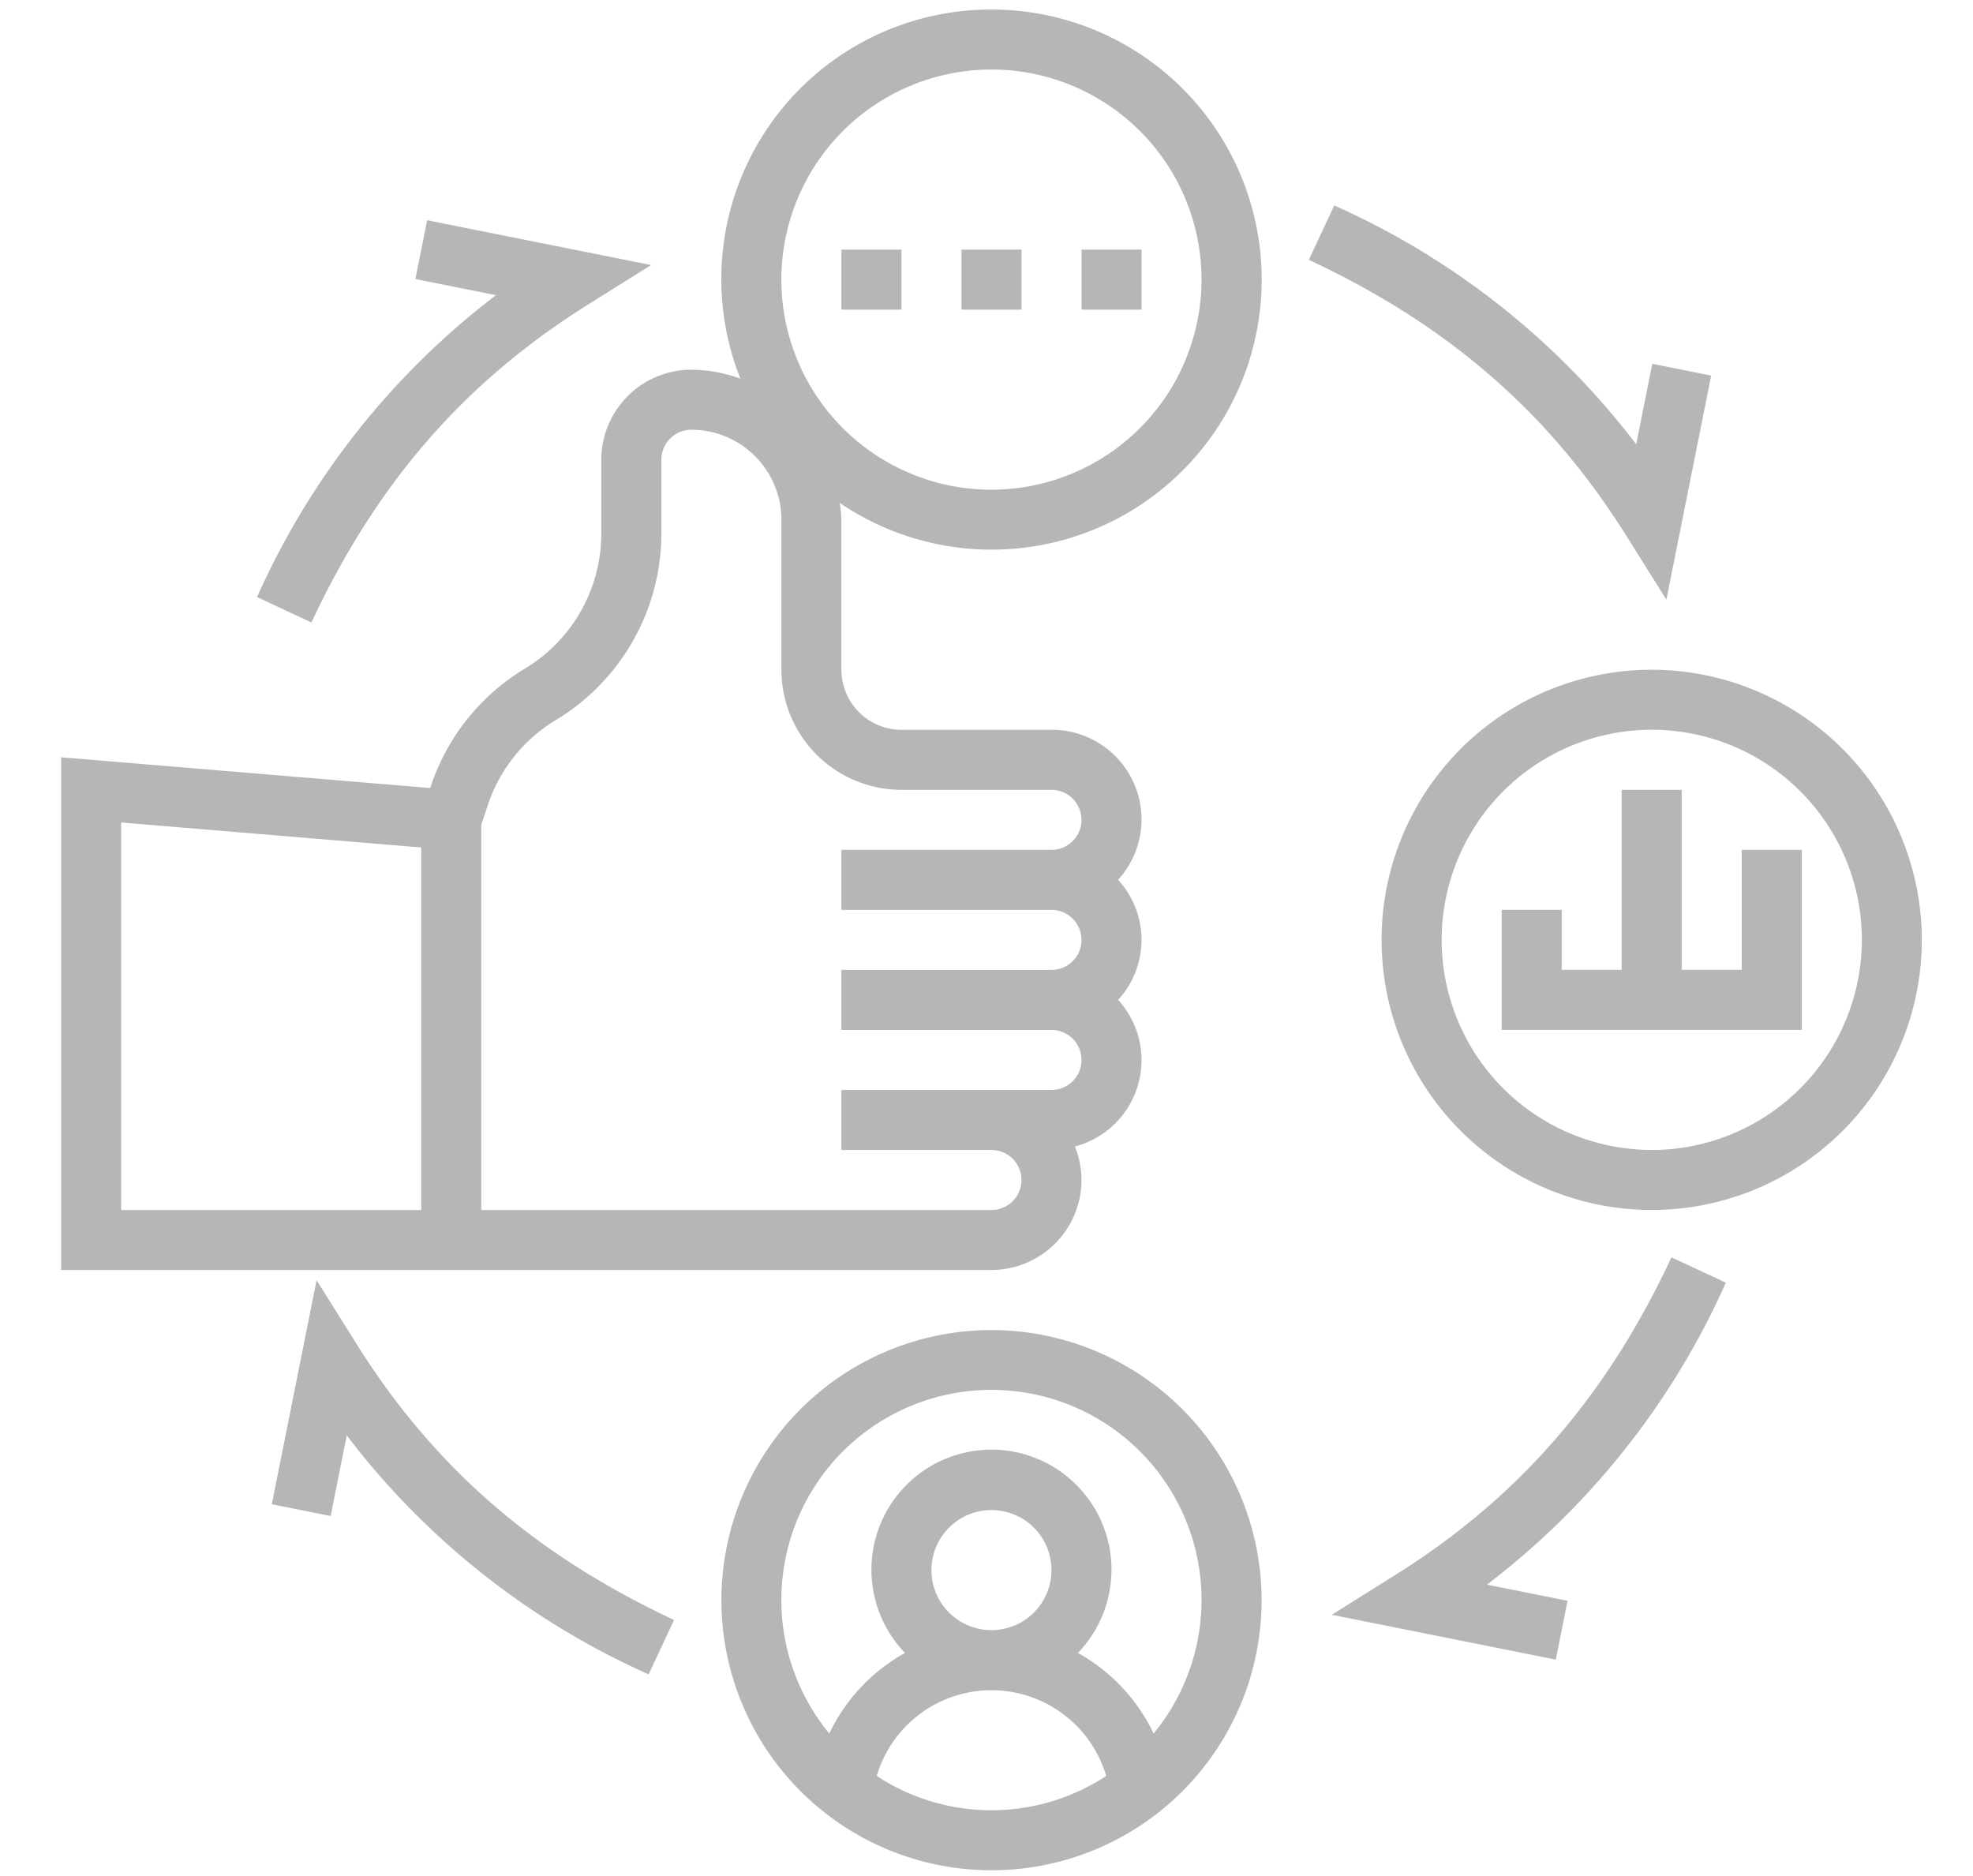 <svg xmlns="http://www.w3.org/2000/svg" width="142" height="135" viewBox="0 0 142 135">
  <defs>
    <style>
      .cls-1 {
        fill: #b6b6b6;
        fill-rule: evenodd;
      }
    </style>
  </defs>
  <path class="cls-1" d="M71.356,95.723A19.439,19.439,0,1,0,90.8,115.163,19.462,19.462,0,0,0,71.356,95.723ZM63.1,127.813a8.611,8.611,0,0,1,16.515,0,15.043,15.043,0,0,1-16.515,0h0ZM67.036,113a4.32,4.32,0,1,1,4.32,4.319A4.324,4.324,0,0,1,67.036,113Zm15.99,11.761a13.028,13.028,0,0,0-5.447-5.8,8.639,8.639,0,1,0-12.446,0,13.038,13.038,0,0,0-5.447,5.8,15.12,15.12,0,1,1,23.34,0h0ZM71.356,0.686a19.4,19.4,0,0,0-18.07,26.563,10.649,10.649,0,0,0-3.529-.643,6.489,6.489,0,0,0-6.48,6.48v5.339a11.352,11.352,0,0,1-5.484,9.685,15.622,15.622,0,0,0-6.778,8.452l-0.05.151L4.4,54.5V91.4H71.356a6.488,6.488,0,0,0,6.48-6.48,6.421,6.421,0,0,0-.475-2.408,6.425,6.425,0,0,0,3.11-10.552,6.38,6.38,0,0,0,0-8.639,6.452,6.452,0,0,0-4.793-10.8h-10.8a4.324,4.324,0,0,1-4.32-4.32V37.4a10.621,10.621,0,0,0-.123-1.21A19.436,19.436,0,1,0,71.356.686Zm-41.039,86.4H8.718V59.192l21.6,1.8V87.083ZM64.876,56.844h10.8a2.16,2.16,0,0,1,0,4.32H60.557v4.32h15.12a2.16,2.16,0,0,1,0,4.32H60.557v4.319h15.12a2.16,2.16,0,1,1,0,4.32H60.557v4.32h10.8a2.16,2.16,0,1,1,0,4.32H34.637V59.354l0.477-1.425a11.283,11.283,0,0,1,4.9-6.113A15.7,15.7,0,0,0,47.6,38.426V33.087a2.164,2.164,0,0,1,2.16-2.16,6.488,6.488,0,0,1,6.48,6.48v10.8A8.645,8.645,0,0,0,64.876,56.844Zm6.48-21.6a15.12,15.12,0,1,1,15.12-15.12A15.138,15.138,0,0,1,71.356,35.245ZM118.875,48.2a19.44,19.44,0,1,0,19.44,19.44A19.462,19.462,0,0,0,118.875,48.2Zm0,34.559A15.12,15.12,0,1,1,134,67.644,15.138,15.138,0,0,1,118.875,82.764Zm6.48-21.6V69.8h-4.32V56.844h-4.32V69.8H112.4v-4.32h-4.32v8.64h21.6V61.164h-4.32ZM69.2,17.965h4.32v4.32H69.2v-4.32Zm8.64,0h4.32v4.32h-4.32v-4.32Zm-17.28,0h4.32v4.32h-4.32v-4.32Zm56.487,20.587,2.886,4.6,3.223-16.122-4.236-.849-1.158,5.795A55.907,55.907,0,0,0,96.029,14.785L94.2,18.7C104.235,23.393,111.5,29.7,117.043,38.552ZM18.5,42.971L22.414,44.8c4.689-10.031,11-17.29,19.85-22.843l4.6-2.883-16.12-3.225-0.847,4.234,5.8,1.16A55.886,55.886,0,0,0,18.5,42.971Zm7.171,53.765-2.886-4.6-3.223,16.121,4.236,0.849,1.158-5.8A55.911,55.911,0,0,0,46.683,120.5l1.832-3.914C38.478,111.894,31.218,105.585,25.669,96.736Zm98.546-4.419-3.917-1.83c-4.689,10.031-11,17.291-19.849,22.844l-4.6,2.883,16.12,3.226,0.849-4.236-5.8-1.16a55.891,55.891,0,0,0,17.189-21.727h0Z"/>
</svg>
